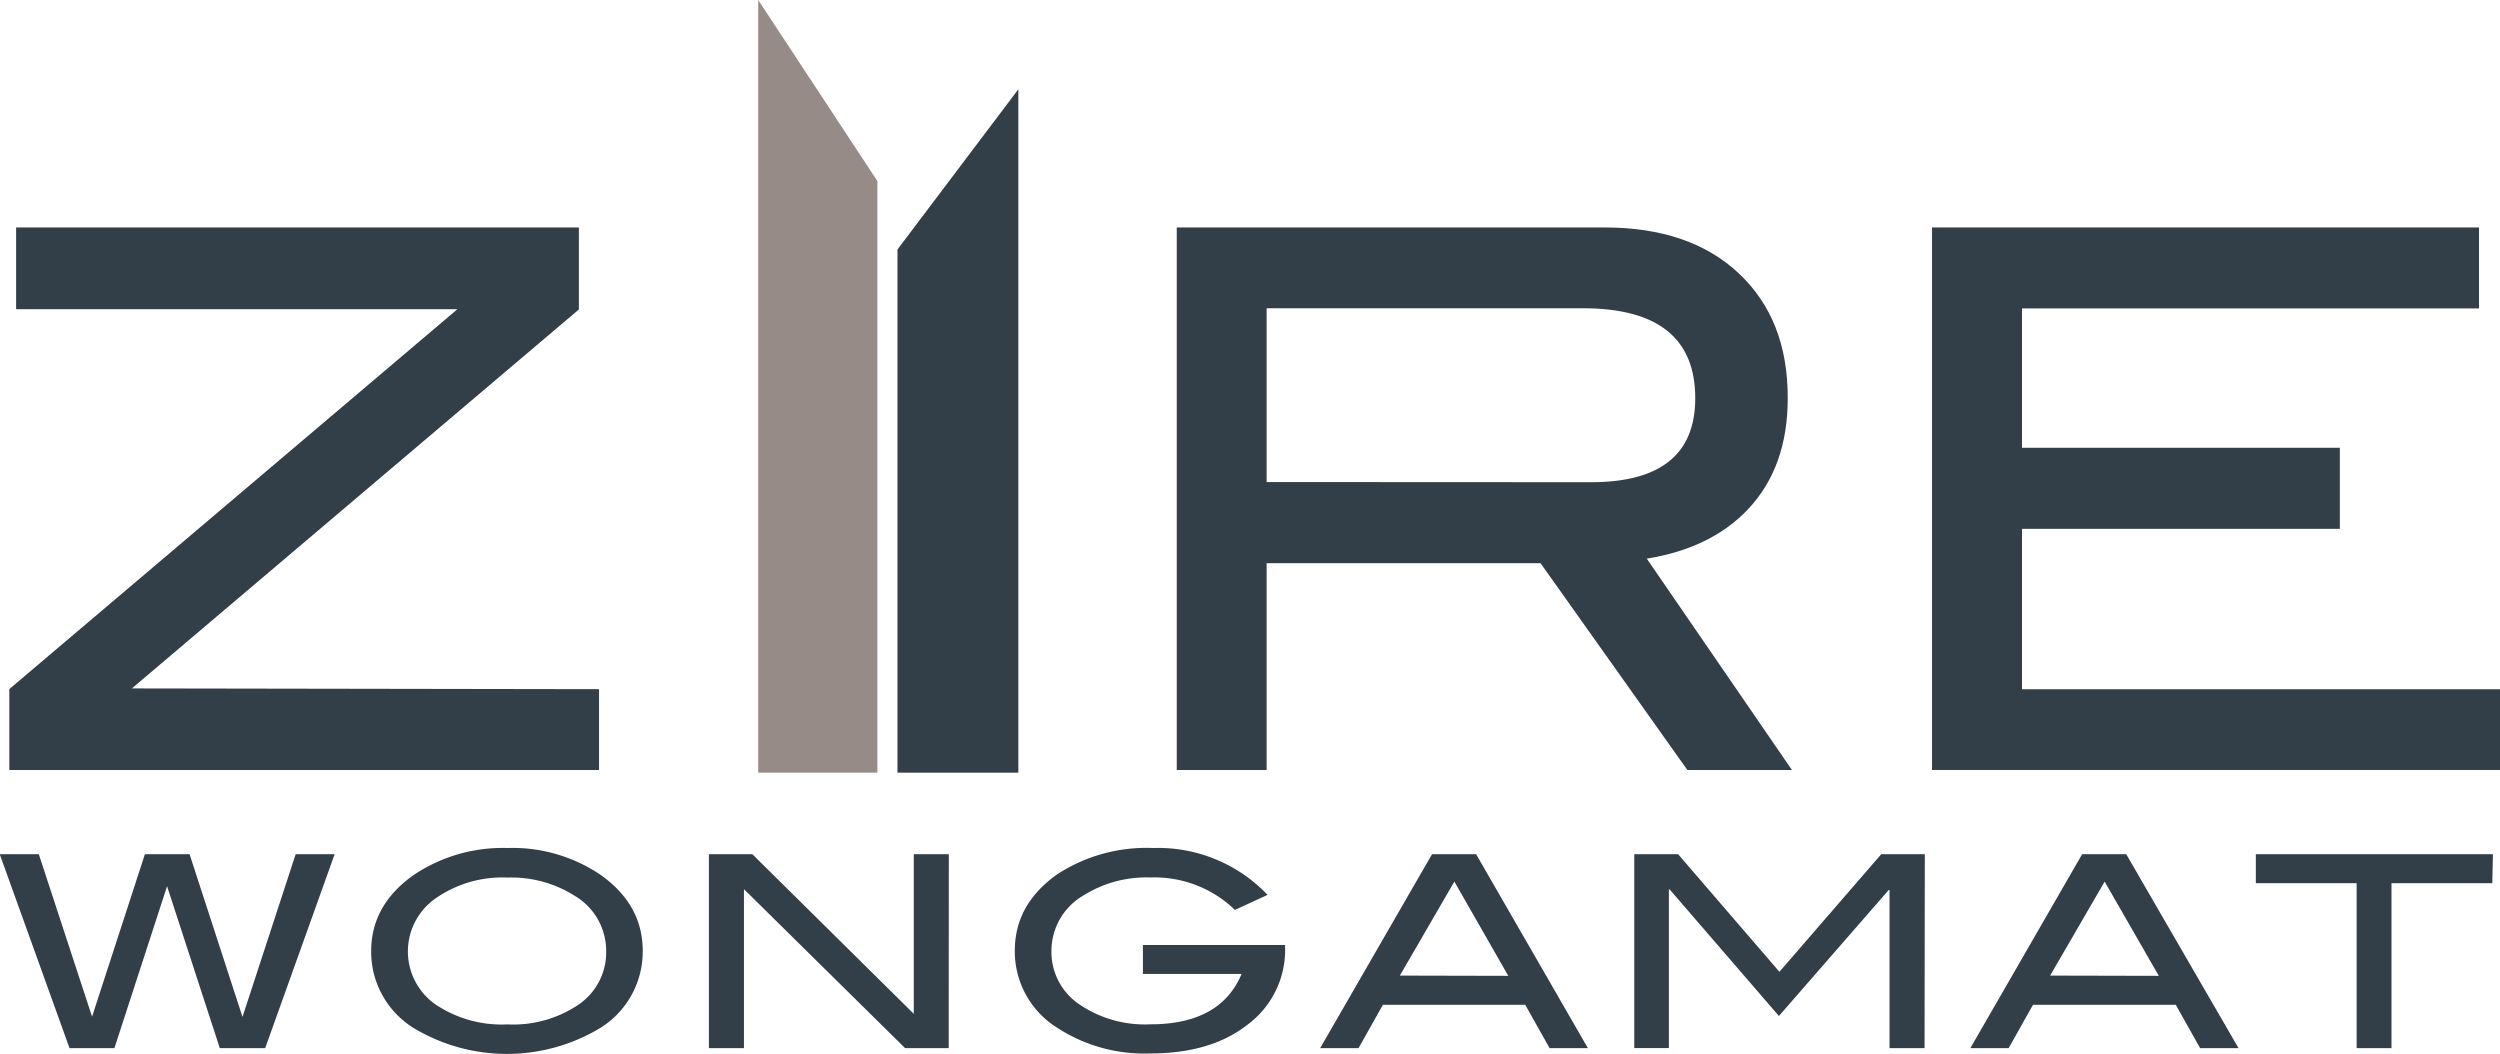 <svg id="Layer_1" data-name="Layer 1" xmlns="http://www.w3.org/2000/svg" viewBox="0 0 297.64 125.46"><defs><style>.cls-1{fill:#978b87;}.cls-2{fill:#323e48;}</style></defs><polygon class="cls-1" points="90.27 0 104.46 21.56 104.46 91.99 90.27 91.99 90.27 0"/><polygon class="cls-2" points="121.24 10.63 106.85 29.7 106.85 91.99 121.24 91.99 121.24 10.63"/><path class="cls-2" d="M343.75,624.71H273.54v-9.63l53.35-45.23H274.35v-9.73h67v9.76L288.13,615l55.62.09Z" transform="translate(-272.43 -533.04)"/><path class="cls-2" d="M485.77,624.71H473.32l-17.48-24.62H423.23v24.62h-10.7V560.12h50.94q10.17,0,16,5.49t5.8,14.85q0,8.2-4.73,13.21-4.38,4.64-12.05,5.88Zm-23.91-34.26q12.4,0,12.4-10,0-10.71-13.38-10.71H423.23v20.69Z" transform="translate(-272.43 -533.04)"/><path class="cls-2" d="M570.07,624.71H502.45V560.12h65.12v9.64H513.16v16.59H551V596H513.16v19.1h56.91Z" transform="translate(-272.43 -533.04)"/><path class="cls-2" d="M312.27,634.74,304,657.83h-5.4l-6.28-19.28-6.27,19.28h-5.34l-8.31-23.09h4.65l6.34,19.34,6.29-19.34H295l6.3,19.37,6.33-19.37Z" transform="translate(-272.43 -533.04)"/><path class="cls-2" d="M343.84,637.13q5.12,3.58,5.11,9.13a10.7,10.7,0,0,1-5.08,9.18,21.54,21.54,0,0,1-22.18,0,10.68,10.68,0,0,1-5.07-9.15q0-5.55,5.14-9.13A19,19,0,0,1,332.82,634a18.73,18.73,0,0,1,11,3.12Zm.76,9.13a7.62,7.62,0,0,0-3.75-6.57,14.07,14.07,0,0,0-8-2.17,13.87,13.87,0,0,0-8.55,2.47,7.7,7.7,0,0,0-.07,12.6,14.12,14.12,0,0,0,8.62,2.41,13.88,13.88,0,0,0,8.57-2.43A7.54,7.54,0,0,0,344.6,646.26Z" transform="translate(-272.43 -533.04)"/><path class="cls-2" d="M385.38,657.83h-5.19L361,638.9v18.93h-4.17V634.74H362l19.22,19v-19h4.17Z" transform="translate(-272.43 -533.04)"/><path class="cls-2" d="M425.43,645.94A11.06,11.06,0,0,1,421,655q-4.39,3.47-11.66,3.46a19,19,0,0,1-11.09-3.09,10.7,10.7,0,0,1-5-9.15q0-5.55,5.11-9.13A19.46,19.46,0,0,1,409.72,634a18,18,0,0,1,13.62,5.58l-3.89,1.79a13.75,13.75,0,0,0-10.08-3.86,14.05,14.05,0,0,0-8,2.17,7.63,7.63,0,0,0-3.76,6.57,7.52,7.52,0,0,0,3.24,6.31,13.86,13.86,0,0,0,8.55,2.43q8.34,0,10.85-6H408.5v-3.44h16.93Z" transform="translate(-272.43 -533.04)"/><path class="cls-2" d="M461.48,657.83h-4.56l-2.9-5.16H437.07l-2.9,5.16H429.6l13.32-23.09h5.25ZM452,649.22,445.58,638l-6.49,11.19Z" transform="translate(-272.43 -533.04)"/><path class="cls-2" d="M501.56,657.83h-4.17V639h-.1L484.22,654l-13-15.06h-.1v18.88H467V634.74h5.22l12.06,14,12.12-14h5.19Z" transform="translate(-272.43 -533.04)"/><path class="cls-2" d="M538.94,657.83h-4.57l-2.9-5.16h-17l-2.9,5.16h-4.56l13.31-23.09h5.25Zm-9.49-8.61L523,638l-6.49,11.19Z" transform="translate(-272.43 -533.04)"/><path class="cls-2" d="M569.15,638.19h-12v19.64H553V638.19h-12v-3.45h28.23Z" transform="translate(-272.43 -533.04)"/></svg>